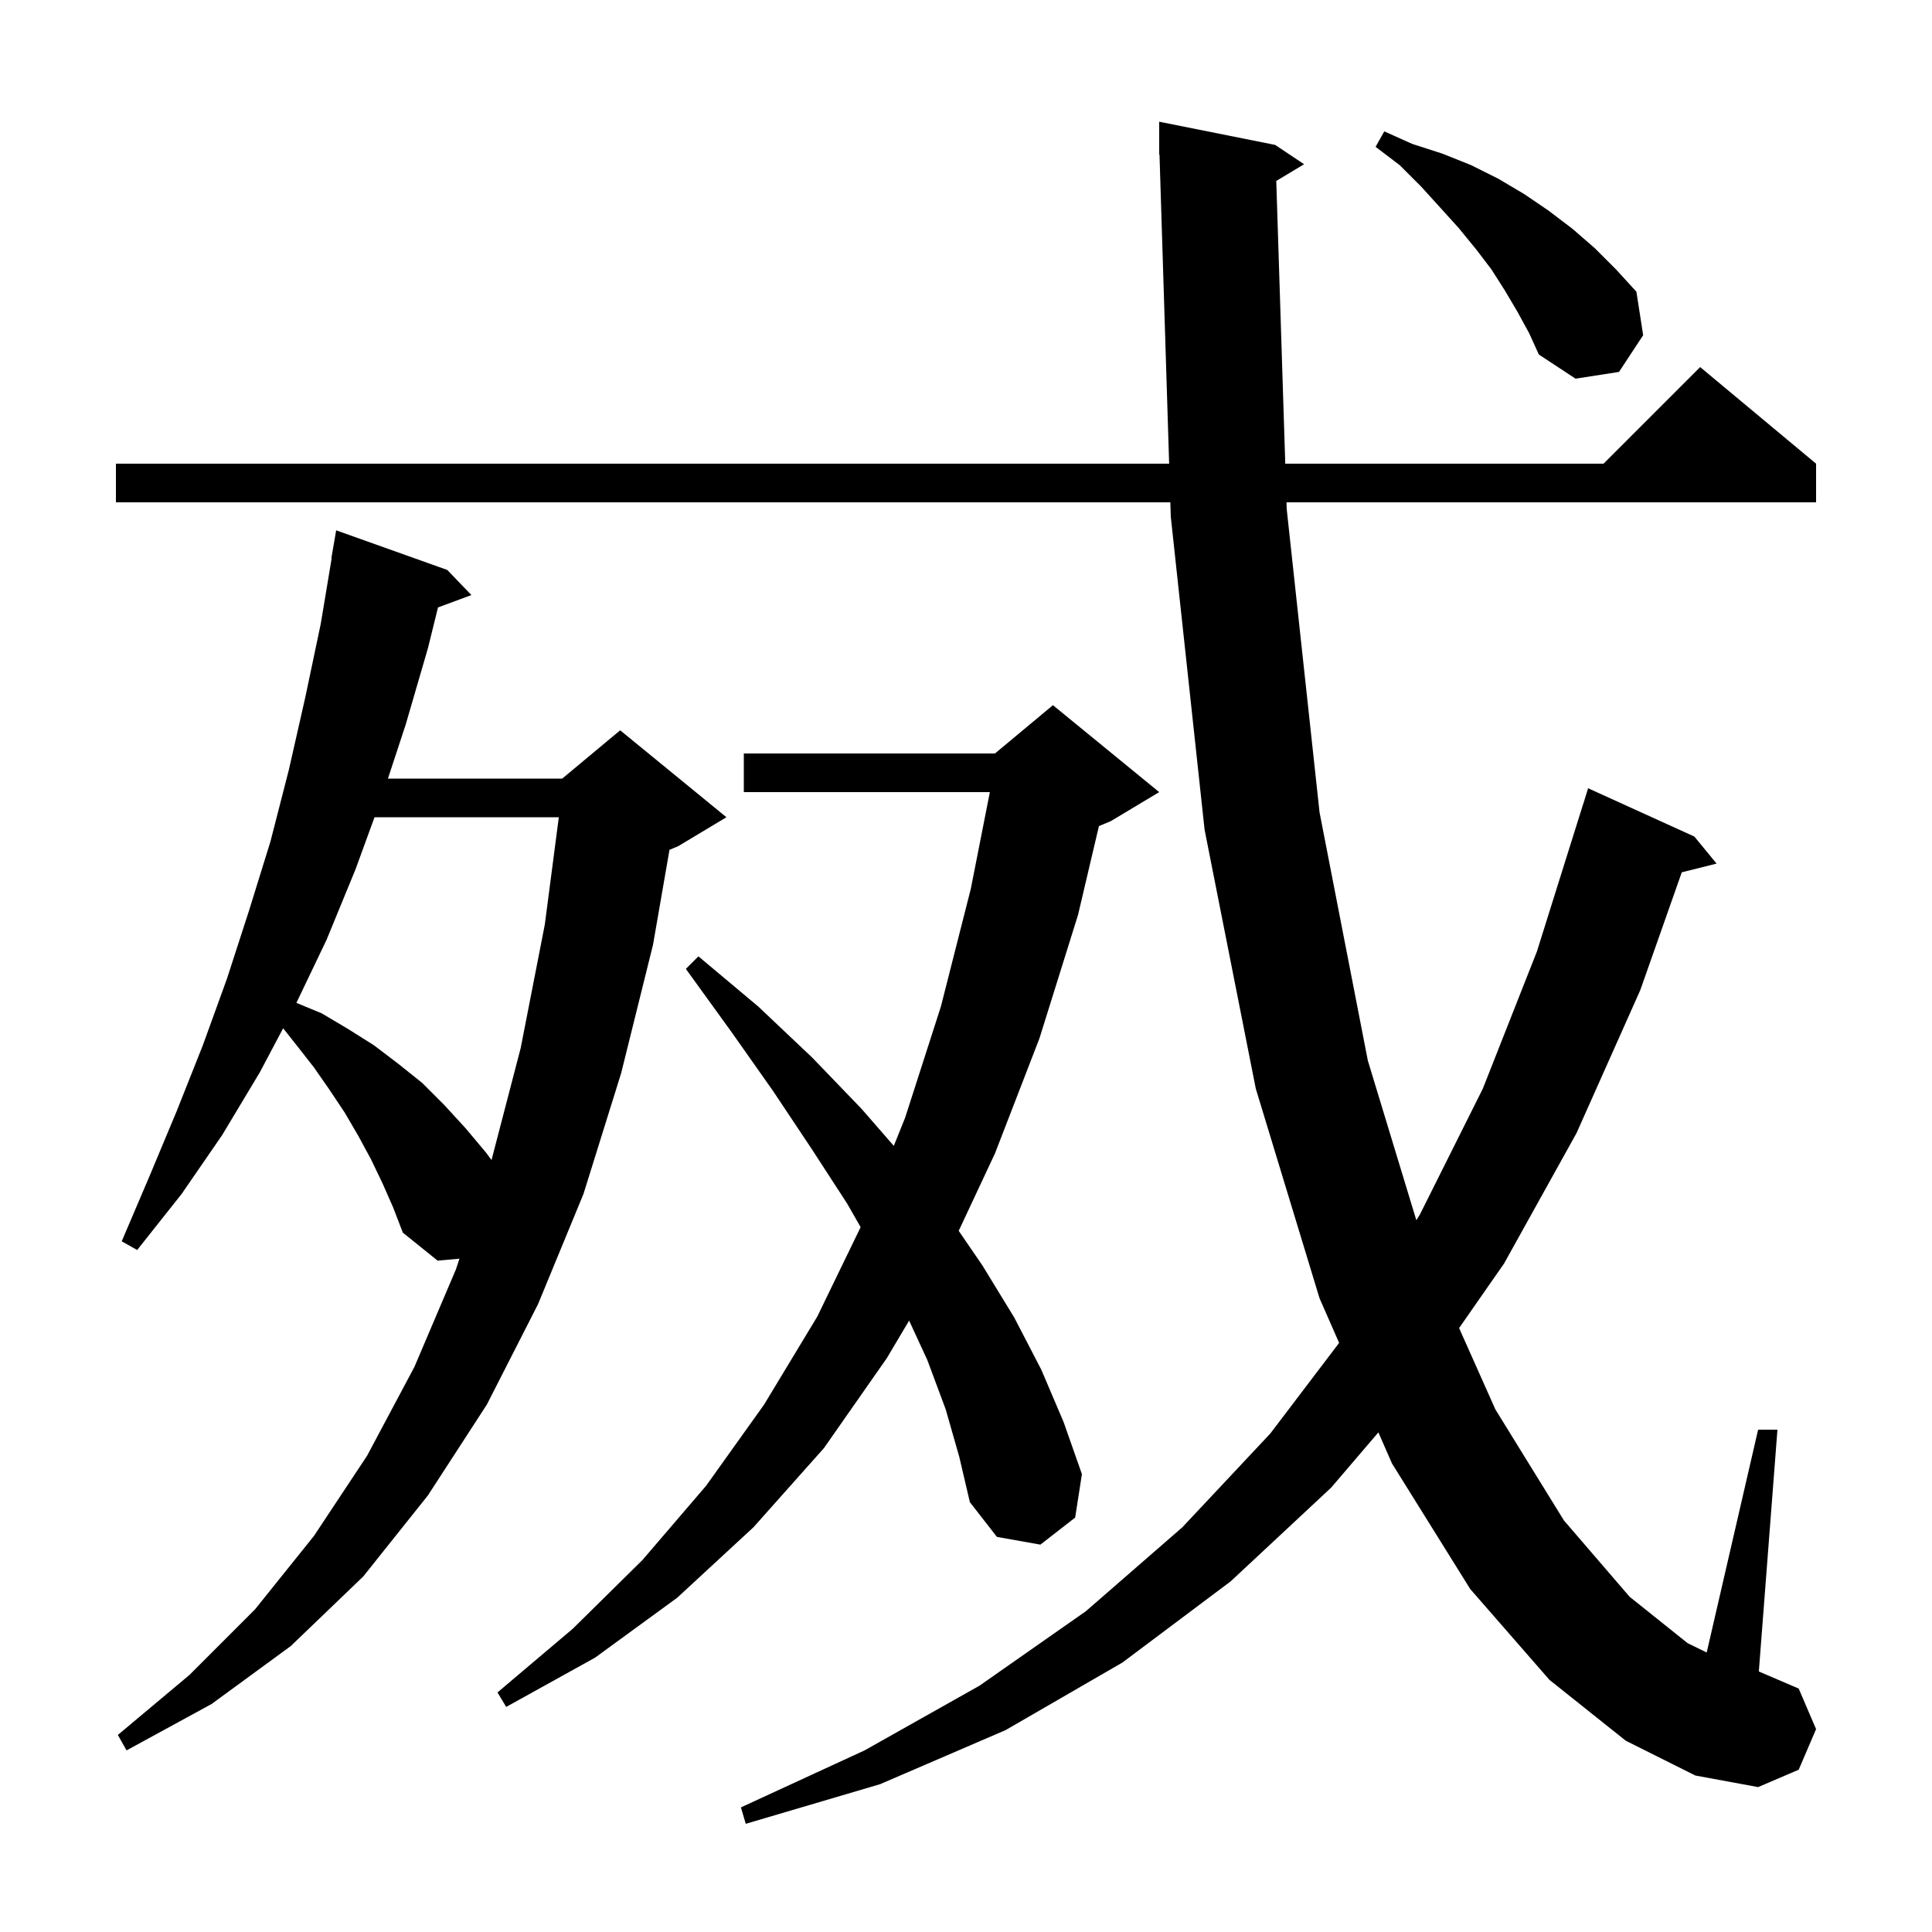 <svg xmlns="http://www.w3.org/2000/svg" xmlns:xlink="http://www.w3.org/1999/xlink" version="1.1" baseProfile="full" viewBox="0 0 200 200" width="200" height="200"><g fill="currentColor"><path d="M 132.119 18.729 L 133.05 48.0 L 166.0 48.0 L 176.0 38.0 L 188.0 48.0 L 188.0 52.0 L 133.178 52.0 L 133.2 52.7 L 136.6 84.1 L 141.6 109.8 L 146.62 126.319 L 147.0 125.7 L 153.5 112.7 L 159.1 98.5 L 163.9 83.2 L 163.907 83.202 L 164.4 81.6 L 175.4 86.6 L 177.7 89.4 L 174.097 90.301 L 169.8 102.5 L 163.2 117.3 L 155.7 130.8 L 151.046 137.48 L 154.8 145.9 L 161.9 157.4 L 168.7 165.3 L 174.7 170.1 L 176.677 171.067 L 182.0 148.0 L 184.0 148.0 L 182.074 173.032 L 186.2 174.8 L 188.0 179.0 L 186.2 183.2 L 182.0 185.0 L 175.5 183.8 L 168.3 180.2 L 160.4 173.9 L 152.2 164.5 L 144.1 151.5 L 142.688 148.28 L 137.8 154.0 L 127.4 163.7 L 116.2 172.1 L 104.1 179.1 L 91.1 184.7 L 77.2 188.8 L 76.7 187.1 L 89.5 181.2 L 101.4 174.5 L 112.4 166.8 L 122.4 158.1 L 131.5 148.4 L 138.625 139.016 L 136.6 134.4 L 130.0 112.7 L 124.7 85.9 L 121.2 53.5 L 121.153 52.0 L 12.0 52.0 L 12.0 48.0 L 121.029 48.0 L 120.031 15.997 L 120.0 16.0 L 120.0 12.6 L 132.0 15.0 L 135.0 17.0 Z M 39.6 122.5 L 38.4 120.0 L 37.1 117.6 L 35.7 115.2 L 34.1 112.8 L 32.5 110.5 L 30.7 108.2 L 29.311 106.446 L 26.9 111.0 L 23.0 117.5 L 18.8 123.6 L 14.2 129.4 L 12.6 128.5 L 15.5 121.7 L 18.3 115.0 L 21.0 108.2 L 23.5 101.3 L 25.8 94.2 L 28.0 87.1 L 29.9 79.7 L 31.6 72.2 L 33.2 64.6 L 34.333 57.803 L 34.3 57.8 L 34.8 54.9 L 46.3 59.0 L 48.8 61.6 L 45.342 62.881 L 44.3 67.1 L 42.0 75.0 L 40.158 80.6 L 58.2 80.6 L 64.2 75.6 L 75.2 84.6 L 70.2 87.6 L 69.306 87.972 L 67.6 97.8 L 64.3 111.1 L 60.4 123.6 L 55.7 135.0 L 50.4 145.4 L 44.3 154.8 L 37.6 163.2 L 30.1 170.4 L 21.9 176.4 L 13.1 181.2 L 12.2 179.6 L 19.6 173.4 L 26.4 166.6 L 32.5 159.0 L 38.0 150.7 L 42.9 141.5 L 47.2 131.4 L 47.56 130.299 L 45.3 130.5 L 41.7 127.6 L 40.7 125.0 Z M 97.9 145.9 L 96.0 140.8 L 94.112 136.709 L 91.8 140.6 L 85.3 149.9 L 78.0 158.1 L 70.1 165.4 L 61.6 171.6 L 52.4 176.7 L 51.5 175.2 L 59.3 168.6 L 66.5 161.5 L 73.1 153.8 L 79.1 145.4 L 84.6 136.3 L 89.092 127.036 L 87.7 124.6 L 84.0 118.9 L 80.0 112.9 L 75.7 106.8 L 71.0 100.3 L 72.3 99.0 L 78.5 104.2 L 84.1 109.5 L 89.2 114.8 L 92.526 118.621 L 93.7 115.7 L 97.4 104.2 L 100.5 92.0 L 102.47 82.0 L 77.0 82.0 L 77.0 78.0 L 103.0 78.0 L 109.0 73.0 L 120.0 82.0 L 115.0 85.0 L 113.761 85.516 L 111.6 94.7 L 107.6 107.5 L 103.0 119.4 L 99.245 127.416 L 101.7 131.0 L 105.0 136.4 L 107.8 141.8 L 110.1 147.2 L 112.0 152.6 L 111.3 157.1 L 107.7 159.9 L 103.2 159.1 L 100.4 155.5 L 99.3 150.8 Z M 38.77 84.6 L 36.8 90.0 L 33.8 97.3 L 30.683 103.817 L 33.3 104.9 L 36.0 106.5 L 38.7 108.2 L 41.2 110.1 L 43.7 112.1 L 46.0 114.4 L 48.2 116.8 L 50.3 119.3 L 50.882 120.086 L 53.9 108.5 L 56.4 95.7 L 57.848 84.6 Z M 157.1 32.3 L 155.8 30.1 L 154.4 27.9 L 152.8 25.8 L 151.0 23.6 L 149.1 21.5 L 147.1 19.3 L 144.9 17.1 L 142.4 15.2 L 143.3 13.6 L 146.2 14.9 L 149.3 15.9 L 152.3 17.1 L 155.1 18.5 L 157.8 20.1 L 160.3 21.8 L 162.8 23.7 L 165.1 25.7 L 167.3 27.9 L 169.4 30.2 L 170.1 34.7 L 167.6 38.5 L 163.1 39.2 L 159.3 36.7 L 158.3 34.5 Z "/></g></svg>